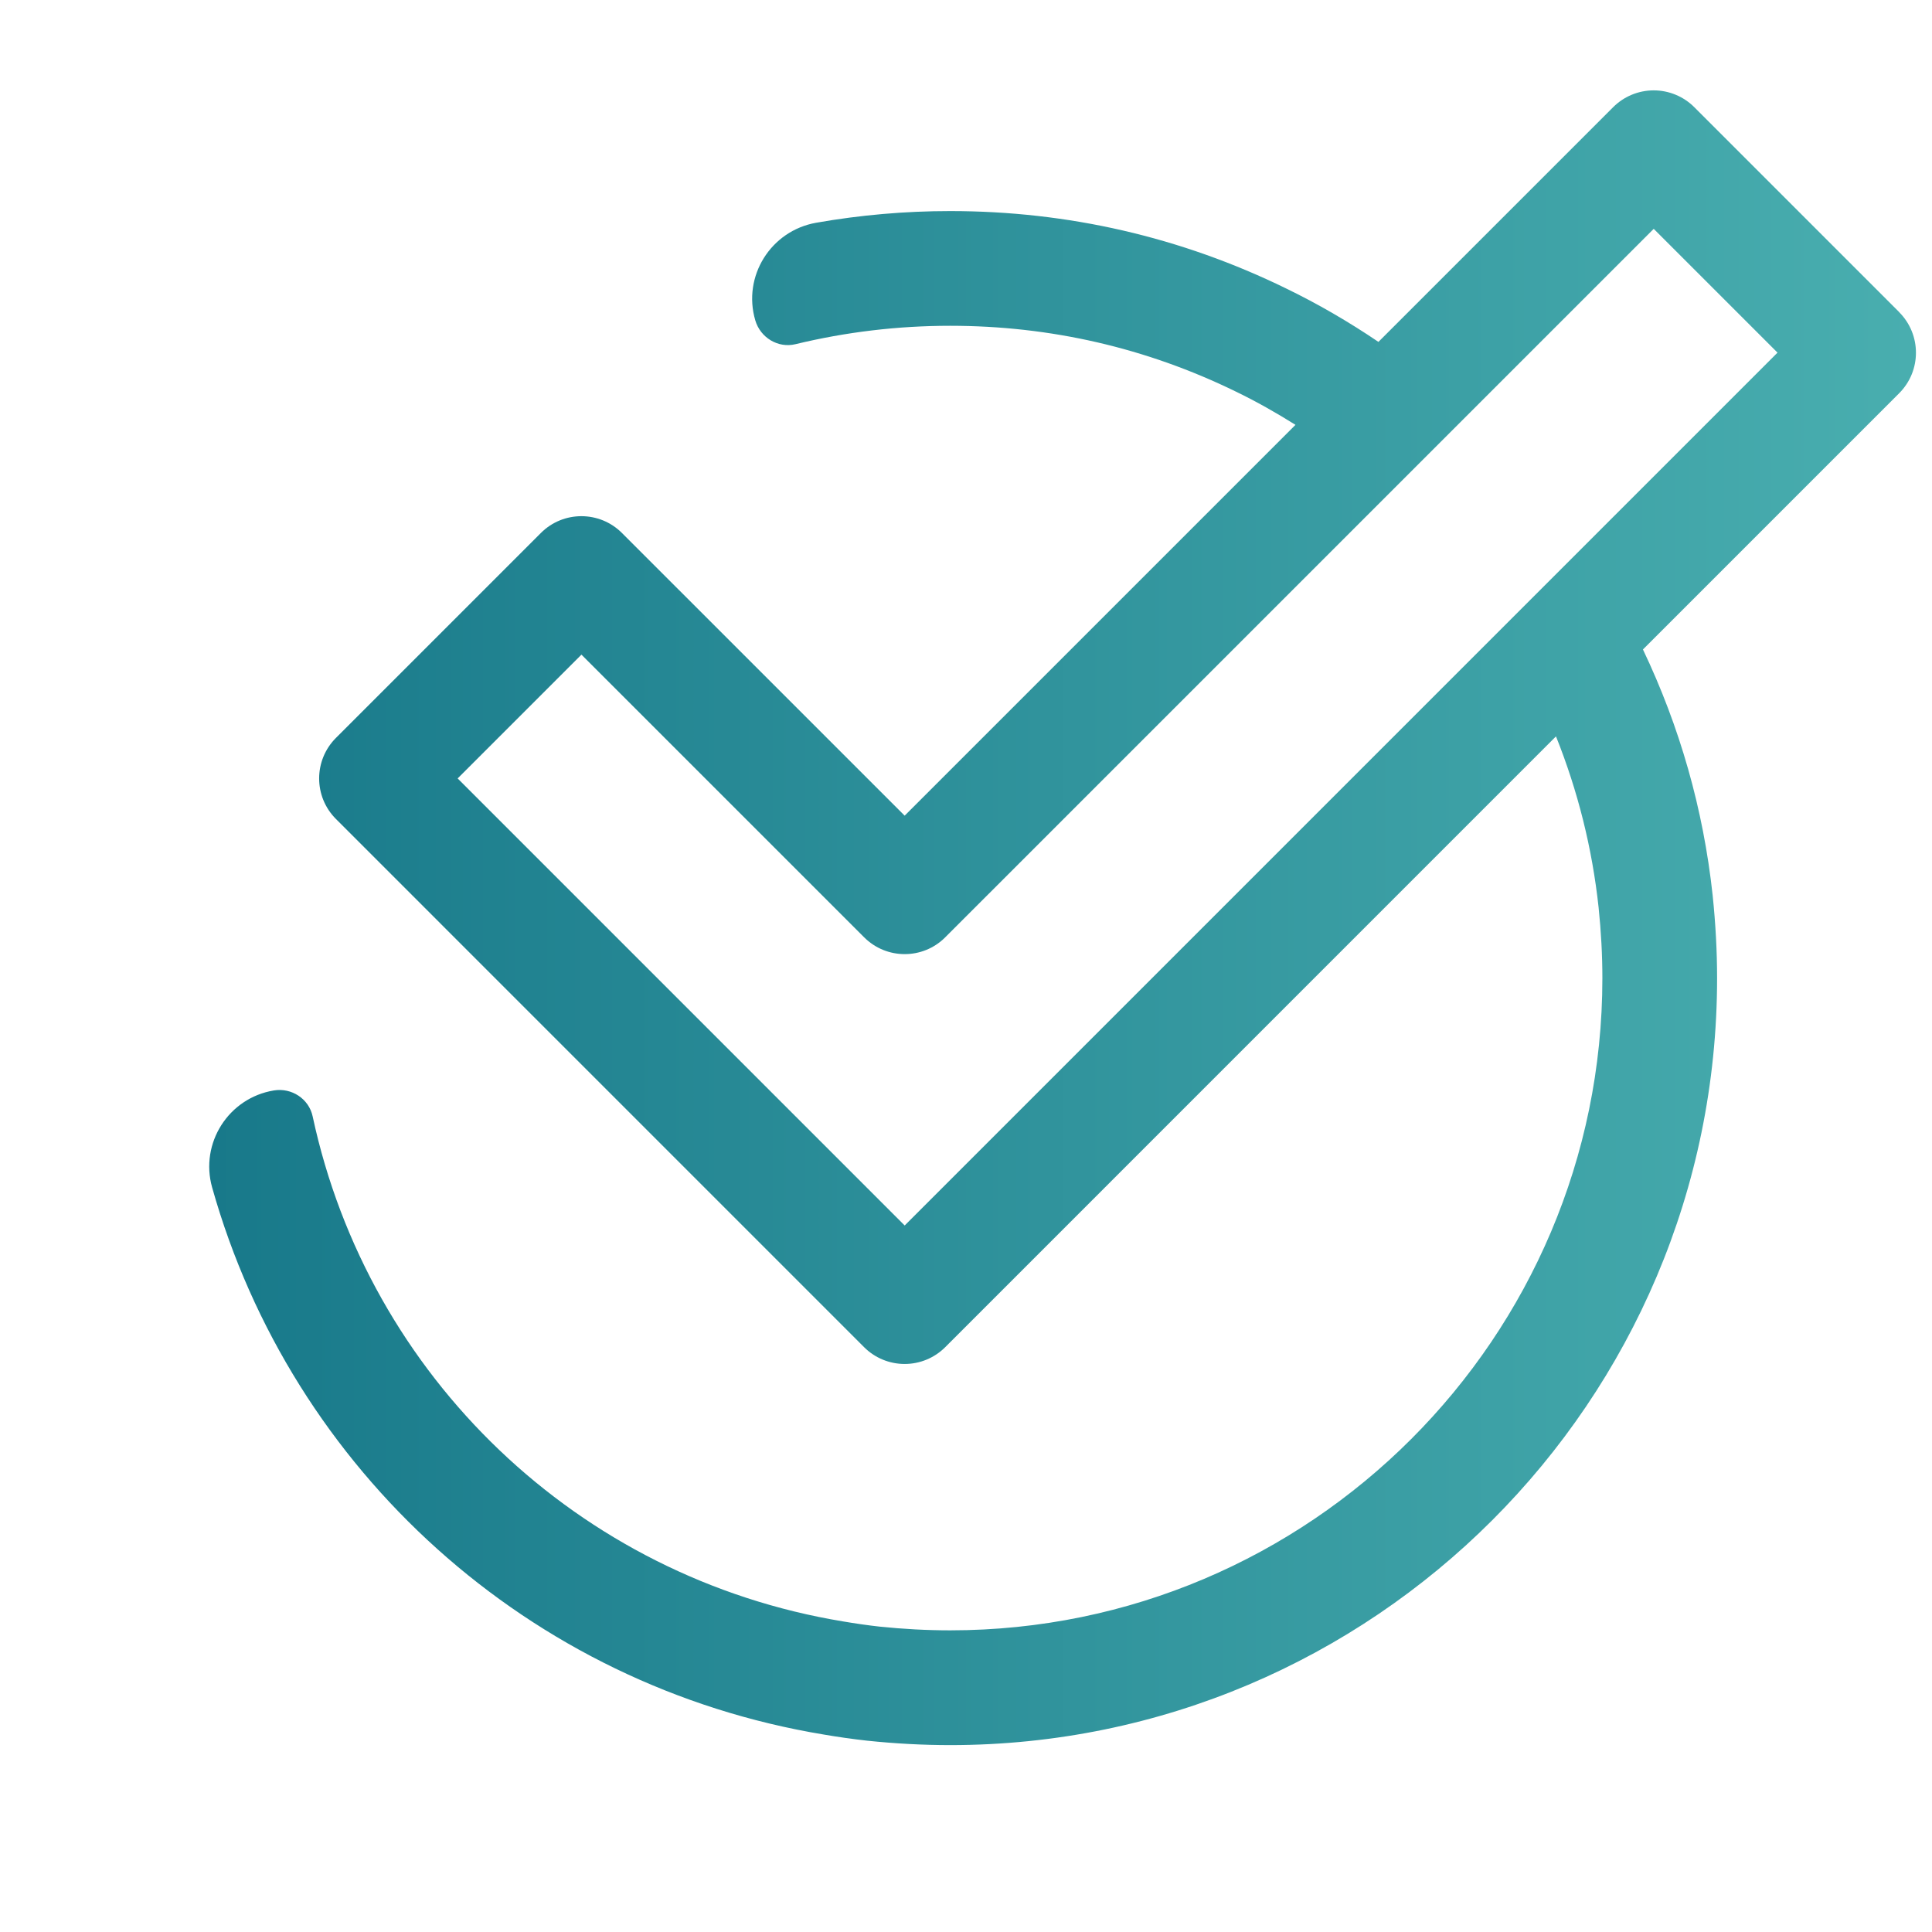 <?xml version="1.0" encoding="UTF-8"?>
<svg id="Layer_1" xmlns="http://www.w3.org/2000/svg" xmlns:xlink="http://www.w3.org/1999/xlink" version="1.1" viewBox="0 0 80 80">
  <!-- Generator: Adobe Illustrator 29.8.1, SVG Export Plug-In . SVG Version: 2.1.1 Build 2)  -->
  <defs>
    <style>
      .st0 {
        fill: url(#linear-gradient);
      }
    </style>
    <linearGradient id="linear-gradient" x1="8.664" y1="38" x2="79.336" y2="38" gradientUnits="userSpaceOnUse">
      <stop offset="0" stop-color="#18798a"/>
      <stop offset="1" stop-color="#49aeaf"/>
    </linearGradient>
  </defs>
  <path class="st0" d="M78.641,12.923l-8.484-8.485c-.445-.445-1.05-.696-1.68-.696s-1.234.25-1.68.696l-9.719,9.719c-1.238-.838-2.522-1.583-3.83-2.216-4.348-2.124-9.025-3.201-13.902-3.201-1.866,0-3.721.162-5.548.483-1.878.33-3.061,2.213-2.523,4.043h0c.21.714.94,1.161,1.664.986,2.091-.506,4.241-.762,6.406-.762,4.148,0,8.124.915,11.825,2.723.84.406,1.665.872,2.473,1.379l-16.183,16.183-11.706-11.705c-.927-.928-2.432-.928-3.358,0l-8.485,8.485c-.928.927-.928,2.431,0,3.358l21.87,21.871c.445.445,1.049.695,1.679.695s1.234-.25,1.679-.695l25.291-25.292c.904,2.258,1.499,4.626,1.764,7.078.104,1.001.157,1.988.157,2.934,0,14.891-12.114,27.005-27.005,27.005-.962,0-1.952-.053-2.93-.155-.503-.056-1.007-.13-1.503-.214-10.978-1.809-19.655-10.135-21.967-20.914-.156-.728-.871-1.194-1.605-1.073-1.878.308-3.073,2.185-2.557,4.017,3.302,11.729,13.111,20.64,25.346,22.657.574.098,1.171.184,1.778.251,1.154.121,2.312.183,3.438.183,17.51,0,31.755-14.245,31.755-31.755,0-1.109-.062-2.262-.184-3.435-.385-3.567-1.361-6.978-2.886-10.178l10.609-10.609c.927-.927.927-2.431,0-3.358ZM37.461,50.745l-18.511-18.512,5.126-5.126,11.706,11.705c.928.928,2.432.928,3.358,0l29.337-29.336,5.126,5.126-36.142,36.143Z"/>
</svg>